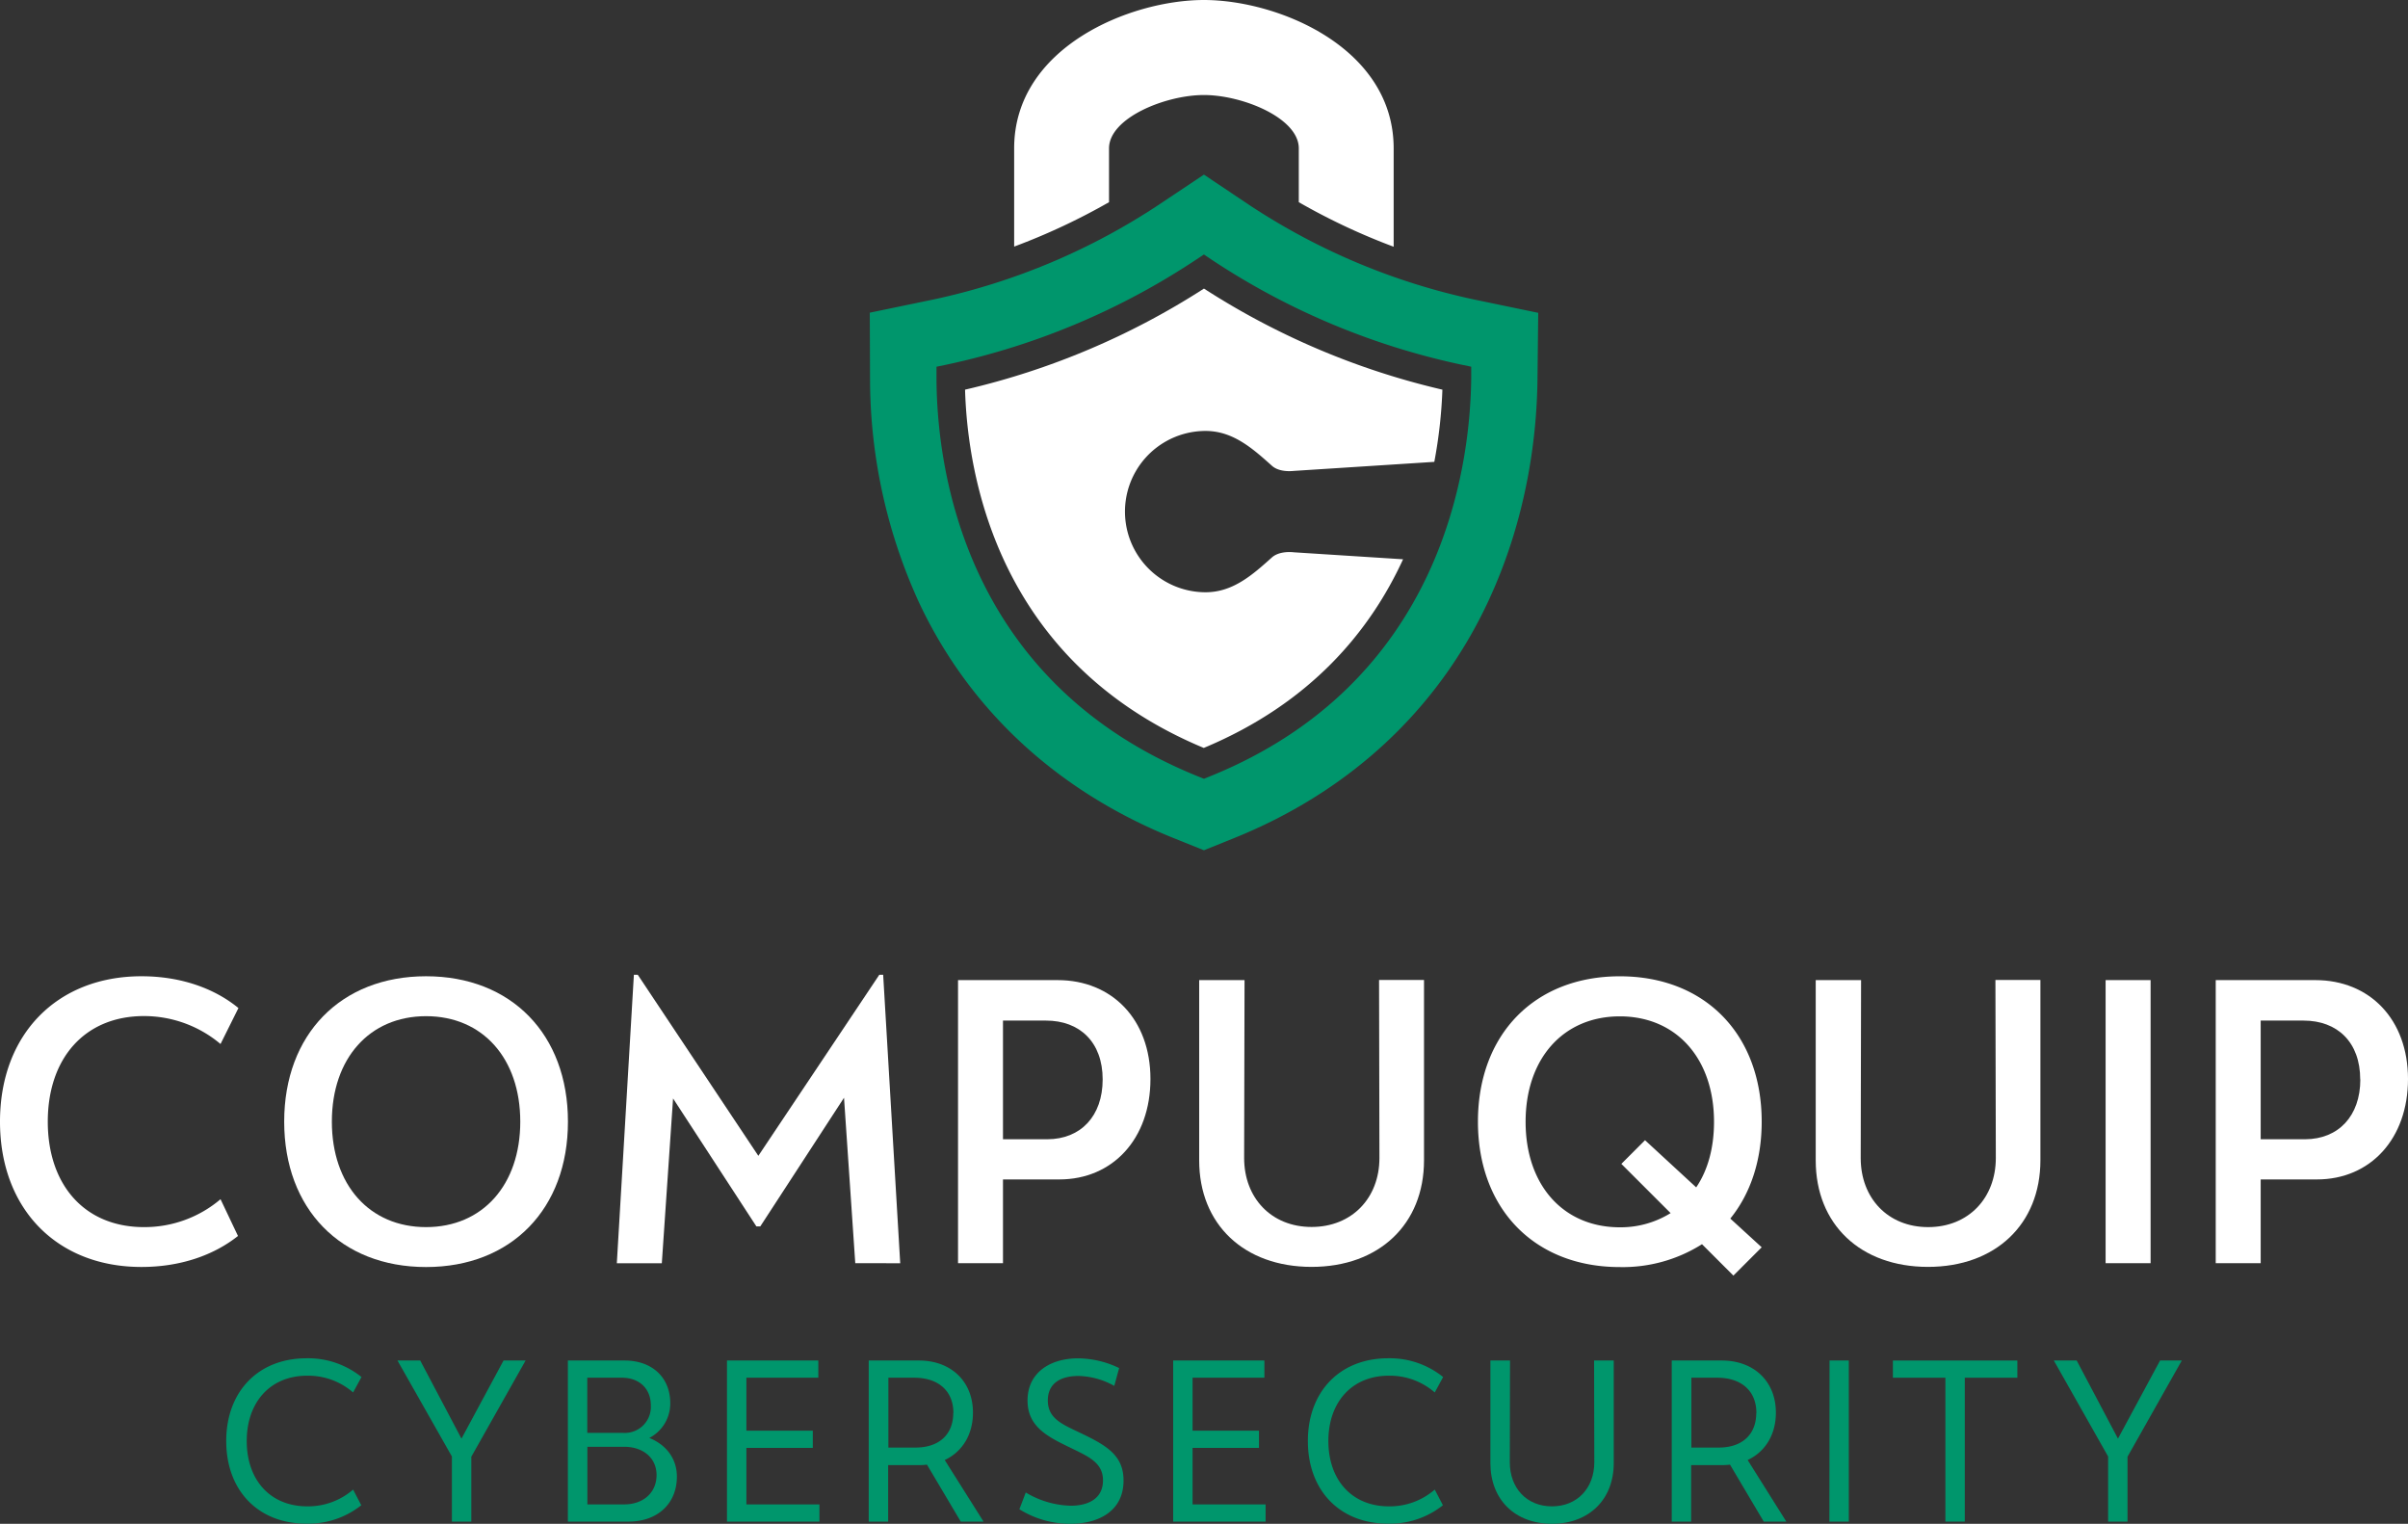 <svg id="4caab698-3fe6-40f4-8ddf-753c81a7c881" data-name="Layer 1" xmlns="http://www.w3.org/2000/svg" width="655.14" height="414.52" viewBox="0 0 655.14 414.52">
  <rect x="0" y="0" width="655.14" height="414.52" fill="#333333" stroke="none"/>
  <title>logo-compuquip-stack_white-green</title>
  <g>
    <g>
      <g>
        <path d="M0,305.12c0-23.73,15.5-39.55,38.5-39.55,10.65,0,19.83,3.27,26.37,8.65L60,284a32.32,32.32,0,0,0-20.88-7.6C23,276.43,13,287.93,13,305.12s10,28.69,26.16,28.69A31.94,31.94,0,0,0,60,326.22l4.75,10c-6.64,5.27-15.71,8.43-26.26,8.43C15.5,344.67,0,328.85,0,305.12Z" fill="#fff"/>
        <path d="M77.32,305.12c0-23.73,15.4-39.55,38.6-39.55s38.6,15.82,38.6,39.55-15.39,39.55-38.6,39.55S77.32,328.85,77.32,305.12Zm64.23,0c0-17.19-10.23-28.69-25.63-28.69s-25.63,11.5-25.63,28.69,10.23,28.69,25.63,28.69S141.55,322.31,141.55,305.12Z" fill="#fff"/>
        <path d="M232.69,343.62l-3.06-45-22.78,35h-1.06l-22.67-34.81-3.06,44.83H167.82l4.64-78.47h1.06l32.8,49.25,32.91-49.25h1.05l4.64,78.47Z" fill="#fff"/>
        <path d="M313,293.52c0,16.24-10.23,27.32-24.79,27.32H272.88v22.78H260.65v-77h27.1C302.52,266.62,313,277.28,313,293.52Zm-13,.11c0-10.13-6.23-16-15.4-16H272.88v32.28H285C294,309.87,300,303.65,300,293.63Z" fill="#fff"/>
        <path d="M326.26,315.67V266.62H338.6L338.49,315c0,10.86,7.38,18.77,18.35,18.77S375.3,325.9,375.3,315l-.1-48.42h12.23v49.05c0,17.4-12.23,29-30.59,29S326.26,333.07,326.26,315.67Z" fill="#fff"/>
        <path d="M470.76,331.49l8.54,7.81L471.6,347l-8.54-8.54a40.32,40.32,0,0,1-22.36,6.22c-23.2,0-38.6-15.82-38.6-39.55s15.4-39.55,38.6-39.55,38.6,15.82,38.6,39.55C479.3,315.67,476.24,324.74,470.76,331.49ZM454.52,330l-13.4-13.39,6.44-6.44L461.48,323c3.16-4.64,4.85-10.76,4.85-17.83,0-17.19-10.23-28.69-25.63-28.69s-25.63,11.5-25.63,28.69,10.23,28.69,25.63,28.69A25.78,25.78,0,0,0,454.52,330Z" fill="#fff"/>
        <path d="M494,315.67V266.62h12.34l-.1,48.42c0,10.86,7.38,18.77,18.35,18.77S543,325.9,543,315l-.11-48.42h12.24v49.05c0,17.4-12.24,29-30.59,29S494,333.07,494,315.67Z" fill="#fff"/>
        <path d="M572.87,266.62h12.24v77H572.87Z" fill="#fff"/>
        <path d="M655.14,293.52c0,16.24-10.23,27.32-24.78,27.32h-15.3v22.78H602.83v-77h27.11C644.7,266.62,655.14,277.28,655.14,293.52Zm-13,.11c0-10.13-6.22-16-15.4-16H615.06v32.28h12.13C636.16,309.87,642.17,303.65,642.17,293.63Z" fill="#fff"/>
      </g>
      <g>
        <path d="M61.55,392c0-13.51,8.76-22.51,21.85-22.51a23.17,23.17,0,0,1,14.95,5.1l-2.28,4.2a18.63,18.63,0,0,0-12.49-4.56c-10,0-16.45,7.14-16.45,17.77s6.42,17.77,16.45,17.77a18.67,18.67,0,0,0,12.49-4.56l2.22,4.26a23.09,23.09,0,0,1-14.89,5C70.31,414.52,61.55,405.52,61.55,392Z" fill="#00966c"/>
        <path d="M143,370.1l-14.77,26.17v17.65h-5.28V396.21L108.14,370.1h6.19l11.22,21.25L137,370.1Z" fill="#00966c"/>
        <path d="M184.16,401.68c0,7.38-5.29,12.24-13.15,12.24H154.5V370.1h15.43c7.44,0,12.43,4.56,12.43,11.64a10.58,10.58,0,0,1-5.71,9.43C180.92,392.85,184.16,396.51,184.16,401.68Zm-24.38-11.89h9.79a7.09,7.09,0,0,0,7.5-7.51c0-4.5-3.12-7.5-7.86-7.5h-9.43Zm18.85,11.46c0-4.56-3.54-7.68-8.82-7.68h-10v15.67h10C175.09,409.24,178.63,406,178.63,401.25Z" fill="#00966c"/>
        <path d="M197.79,370.1h24.85v4.68H203.07v14.41h18.07v4.68H203.07v15.37h19.87v4.68H197.79Z" fill="#00966c"/>
        <path d="M261.39,413.92l-9.19-15.49a18.17,18.17,0,0,1-1.86.12h-8.7v15.37h-5.29V370.1H250c8.71,0,14.71,5.64,14.71,14.17,0,6.06-2.94,10.68-7.68,12.9l10.56,16.75Zm-2-29.54c0-5.94-4-9.6-10.69-9.6h-7v19H249C255.5,393.81,259.35,390.21,259.35,384.38Z" fill="#00966c"/>
        <path d="M277.34,410.56l1.74-4.56a24.91,24.91,0,0,0,12.25,3.6c4.5,0,8.76-1.74,8.76-6.9,0-4.93-4.14-6.55-9.12-9-6.25-3-11.41-5.76-11.41-12.73,0-7.56,6.13-11.46,13.75-11.46a26.09,26.09,0,0,1,11.17,2.64L303.16,377a21,21,0,0,0-9.73-2.7c-5,0-8.35,2.1-8.35,6.66,0,5.05,4.09,6.55,9.19,9,7,3.36,11.41,6.06,11.41,12.79,0,8.4-6.91,11.76-14.41,11.76A26,26,0,0,1,277.34,410.56Z" fill="#00966c"/>
        <path d="M319.18,370.1H344v4.68H324.46v14.41h18.07v4.68H324.46v15.37h19.87v4.68H319.18Z" fill="#00966c"/>
        <path d="M355.83,392c0-13.51,8.77-22.51,21.85-22.51a23.15,23.15,0,0,1,14.95,5.1l-2.28,4.2a18.61,18.61,0,0,0-12.49-4.56c-10,0-16.45,7.14-16.45,17.77s6.43,17.77,16.45,17.77a18.65,18.65,0,0,0,12.49-4.56l2.22,4.26a23.07,23.07,0,0,1-14.89,5C364.6,414.52,355.83,405.52,355.83,392Z" fill="#00966c"/>
        <path d="M405.49,398V370.1h5.34l-.06,27.67c0,7,4.56,12,11.47,12s11.52-5,11.52-12l-.06-27.67h5.35V398c0,9.91-6.73,16.51-16.81,16.51S405.49,407.92,405.49,398Z" fill="#00966c"/>
        <path d="M479.86,413.92l-9.18-15.49a18.37,18.37,0,0,1-1.87.12h-8.7v15.37h-5.28V370.1h13.62c8.71,0,14.71,5.64,14.71,14.17,0,6.06-2.94,10.68-7.68,12.9L486,413.92Zm-2-29.54c0-5.94-4-9.6-10.69-9.6h-7v19h7.38C474,393.81,477.82,390.21,477.82,384.38Z" fill="#00966c"/>
        <path d="M497.76,370.1H503v43.82h-5.28Z" fill="#00966c"/>
        <path d="M529.28,374.78H515V370.1h33.86v4.68H534.56v39.14h-5.28Z" fill="#00966c"/>
        <path d="M593.6,370.1l-14.77,26.17v17.65h-5.28V396.21L558.78,370.1H565l11.23,21.25,11.46-21.25Z" fill="#00966c"/>
      </g>
    </g>
    <g id="71081077-e008-4339-ae0c-a2c68523f316" data-name="logo_image">
      <path d="M352,150.24c-1.81-.2-4.37,0-5.93,1.38-5.19,4.65-10.57,9.49-18.06,9.49a21.94,21.94,0,1,1,0-43.88c7.49,0,12.87,4.85,18.06,9.49,1.56,1.4,4.12,1.57,5.93,1.38l38.23-2.46A130.47,130.47,0,0,0,392.43,106a205.35,205.35,0,0,1-64.87-27.5,205.57,205.57,0,0,1-65,27.5c.7,23.82,9.14,74.21,64.95,97.46,29.09-12.13,45.28-31.86,54.22-51.32Z" fill="#fff"/>
      <path d="M236.64,85.06l.07,17.93a146.28,146.28,0,0,0,13.23,60.7C263.63,193,287.63,215.26,319.35,228l8.2,3.3,8.2-3.31c31.47-12.69,55.36-34.91,69.09-64.28,10.84-23.17,13.3-45.75,13.46-60.61l.2-18-17.67-3.67a178.89,178.89,0,0,1-61.1-25.77L327.55,47.5l-12.19,8.14A178.7,178.7,0,0,1,254.2,81.42Zm21.23,14.06a196.94,196.94,0,0,0,67.52-28.46l2.16-1.43,2.14,1.44A197.17,197.17,0,0,0,397.15,99.1l3.12.65,0,3.18C400,127,392.5,185.67,329,211.27l-1.44.58-1.45-.58c-64.11-25.8-71.23-84.37-71.32-108.35V99.76Z" fill="#00966c"/>
      <path d="M327.55,0c-20.15,0-51.63,12.91-51.63,40.36V67.08A175.29,175.29,0,0,0,301.73,55V40.36c0-8.27,15.35-14.51,25.82-14.51s25.81,6.24,25.81,14.51V55a174.76,174.76,0,0,0,25.81,12.12V40.36C379.17,12.91,347.69,0,327.55,0Z" fill="#fff"/>
    </g>
  </g>
</svg>
